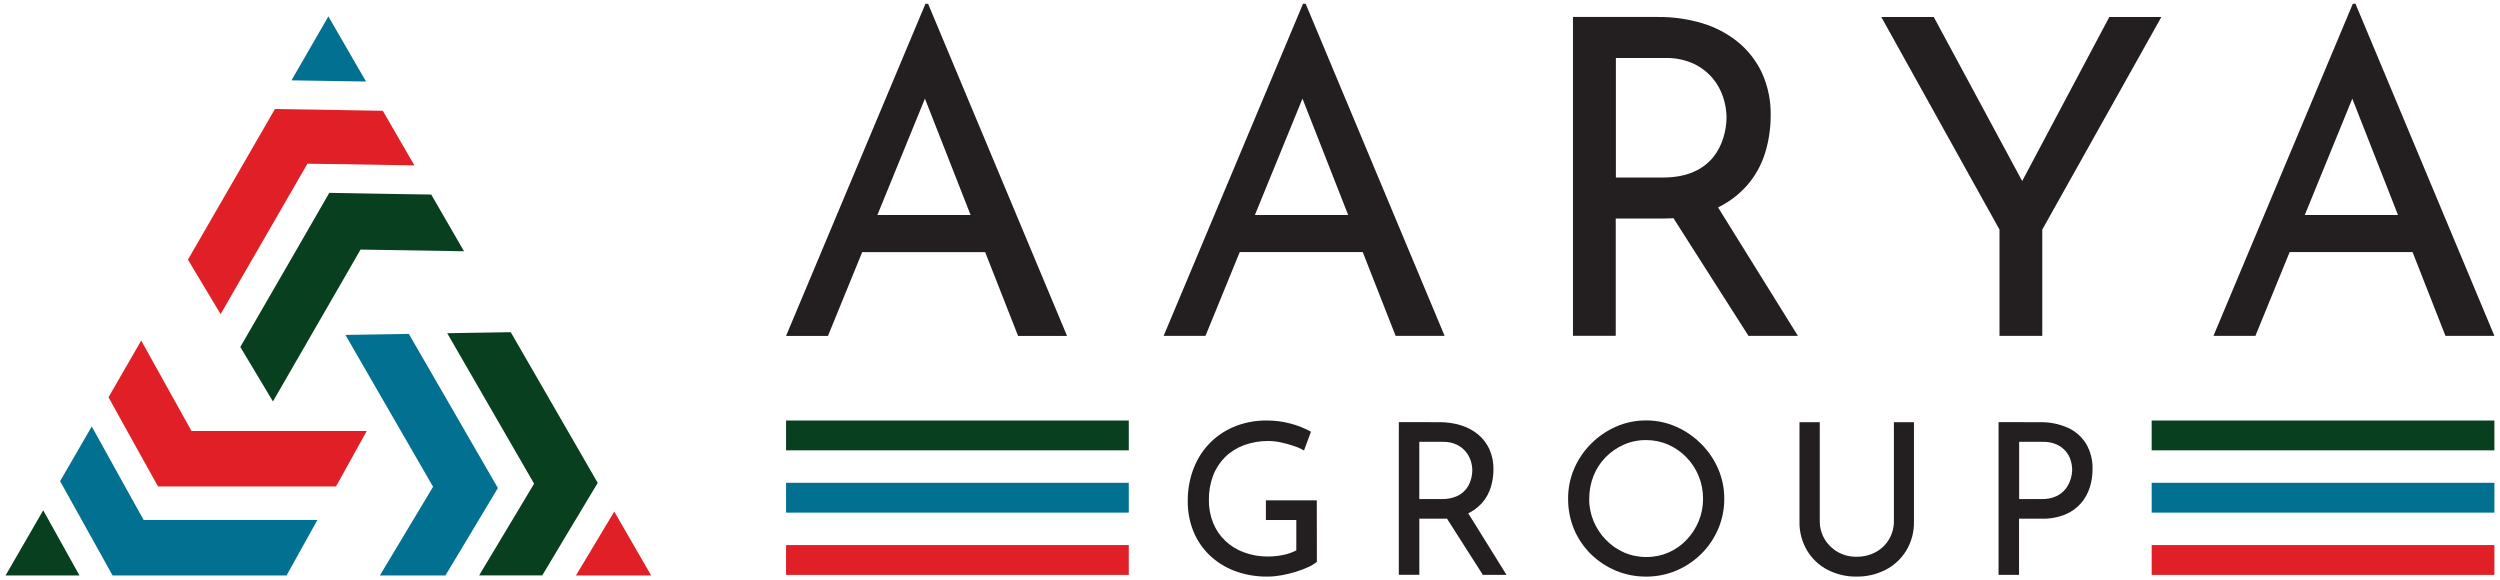 <svg xmlns="http://www.w3.org/2000/svg" width="224" height="52" viewBox="0 0 224 52" fill="none"><path fill-rule="evenodd" clip-rule="evenodd" d="M30.988 14.714L36.673 14.813L37.132 14.82L34.3 9.927L30.326 9.859L24.633 9.769L21.861 14.572L20.378 17.139L16.84 23.262L19.768 28.148L21.703 24.786L23.187 22.217L26.064 17.235L27.547 14.668L30.988 14.714ZM17.156 38.616L12.652 30.512L9.723 35.595L11.395 38.616L14.158 43.585H30.108L32.862 38.616H17.156ZM51.605 51.559L55.038 45.837L58.343 51.559H51.605Z" fill="#E11F26"></path><path d="M5.386 43.112L7.321 46.589L10.086 51.559H25.677L28.44 46.589H12.871L11.2 43.585L8.445 38.616L8.218 38.217L5.386 43.112ZM30.951 30.009L37.322 41.047L38.804 43.615L34.038 51.559H39.912L41.69 48.599L44.61 43.728L41.727 38.735L40.245 36.168L36.633 29.918L30.951 30.009ZM29.423 1.47L26.116 7.199L32.795 7.304L29.423 1.47Z" fill="#027090"></path><path fill-rule="evenodd" clip-rule="evenodd" d="M3.872 45.724L7.119 51.559H0.499L3.872 45.724ZM32.305 22.362L41.576 22.513L38.638 17.43L35.19 17.378L29.504 17.279L26.628 22.271L25.144 24.84L21.532 31.089L24.455 35.969L30.826 24.93L32.305 22.362ZM46.087 46.292L43.164 51.163L42.931 51.556H48.587L50.626 48.145L53.556 43.266L50.784 38.463L49.301 35.893L45.763 29.764L40.07 29.855L42.012 33.218L43.496 35.786L46.372 40.768L47.855 43.337L46.087 46.292Z" fill="#083F1F"></path><path d="M82.874 8.838L86.967 19.266H78.612L82.874 8.838ZM82.921 0.338L70.431 30.097H74.186L77.254 22.589H88.27L91.219 30.097H95.607L83.157 0.338H82.921Z" fill="#231F20"></path><path d="M104.261 30.096L116.751 0.336H116.987L129.438 30.096H125.049L115.723 6.343L118.449 4.564L108.01 30.096H104.261ZM111.573 19.266H122.204L123.468 22.587H110.466L111.573 19.266Z" fill="#231F20"></path><path d="M148.527 1.52C149.884 1.505 151.237 1.696 152.537 2.087C153.709 2.438 154.8 3.015 155.748 3.787C156.657 4.539 157.387 5.484 157.883 6.555C158.419 7.753 158.682 9.056 158.654 10.368C158.654 11.493 158.487 12.612 158.159 13.688C157.826 14.774 157.267 15.777 156.519 16.633C155.696 17.558 154.676 18.287 153.534 18.767C152.31 19.307 150.799 19.578 149.001 19.578H144.771V30.09H140.938V1.52H148.527ZM148.921 15.907C150.055 15.907 150.999 15.736 151.755 15.393C152.44 15.102 153.043 14.648 153.514 14.071C153.926 13.548 154.234 12.951 154.422 12.312C154.597 11.736 154.69 11.137 154.698 10.535C154.693 9.924 154.594 9.317 154.403 8.736C154.201 8.108 153.88 7.524 153.459 7.016C152.991 6.465 152.412 6.021 151.759 5.712C150.959 5.349 150.087 5.173 149.209 5.198H144.783V15.909L148.921 15.907ZM153.625 18.081L161.094 30.096H156.666L149.078 18.195L153.625 18.081Z" fill="#231F20"></path><path d="M179.155 20.571L168.563 1.522H173.265L181.764 17.292L180.578 17.369L188.995 1.522H193.659L182.988 20.571V30.096H179.155V20.571Z" fill="#231F20"></path><path d="M198.325 30.096L210.813 0.336H211.051L223.5 30.096H219.114L209.786 6.343L212.514 4.564L202.084 30.096H198.325ZM205.636 19.266H216.267L217.533 22.587H204.529L205.636 19.266Z" fill="#231F20"></path><path d="M117.993 50.336C117.752 50.534 117.484 50.697 117.198 50.82C116.83 50.988 116.452 51.13 116.064 51.245C115.649 51.373 115.225 51.475 114.797 51.549C114.394 51.622 113.986 51.66 113.576 51.662C112.566 51.677 111.561 51.504 110.614 51.15C109.776 50.834 109.01 50.352 108.363 49.732C107.739 49.127 107.248 48.399 106.923 47.593C106.584 46.745 106.414 45.838 106.423 44.924C106.408 43.878 106.6 42.839 106.989 41.868C107.334 41.006 107.856 40.226 108.521 39.578C109.165 38.959 109.928 38.476 110.764 38.16C111.622 37.835 112.534 37.671 113.452 37.676C114.199 37.67 114.944 37.766 115.666 37.961C116.292 38.128 116.895 38.369 117.464 38.679L116.839 40.364C116.54 40.192 116.223 40.053 115.894 39.949C115.519 39.822 115.137 39.717 114.749 39.635C114.389 39.557 114.021 39.516 113.652 39.512C112.903 39.505 112.16 39.633 111.457 39.89C110.827 40.12 110.253 40.482 109.772 40.95C109.298 41.422 108.93 41.99 108.693 42.616C108.432 43.315 108.304 44.056 108.315 44.801C108.306 45.501 108.435 46.195 108.693 46.845C108.936 47.449 109.304 47.994 109.772 48.445C110.254 48.903 110.824 49.257 111.447 49.486C112.134 49.742 112.862 49.87 113.595 49.864C114.059 49.864 114.522 49.817 114.976 49.722C115.385 49.644 115.78 49.507 116.149 49.314V46.59H113.425V44.83H117.985L117.993 50.336Z" fill="#231F20"></path><path d="M128.968 37.827C129.618 37.821 130.266 37.914 130.889 38.103C131.448 38.271 131.969 38.547 132.423 38.915C132.857 39.275 133.206 39.727 133.445 40.237C133.701 40.811 133.826 41.434 133.813 42.062C133.813 42.601 133.734 43.137 133.577 43.653C133.417 44.173 133.15 44.653 132.791 45.062C132.397 45.505 131.909 45.854 131.363 46.084C130.675 46.362 129.937 46.494 129.196 46.473H127.171V51.505H125.335V37.823L128.968 37.827ZM129.156 44.716C129.62 44.732 130.081 44.648 130.509 44.471C130.837 44.33 131.126 44.112 131.351 43.836C131.549 43.586 131.696 43.3 131.786 42.993C131.87 42.718 131.915 42.432 131.918 42.143C131.916 41.851 131.868 41.56 131.777 41.282C131.679 40.981 131.526 40.701 131.323 40.458C131.099 40.194 130.822 39.981 130.509 39.833C130.126 39.66 129.709 39.576 129.289 39.588H127.169V44.716H129.156ZM131.408 45.757L134.984 51.509H132.865L129.232 45.814L131.408 45.757Z" fill="#231F20"></path><path d="M140.502 44.679C140.497 43.759 140.68 42.847 141.04 42.001C141.398 41.167 141.911 40.41 142.552 39.768C143.19 39.121 143.945 38.602 144.777 38.236C145.632 37.857 146.557 37.664 147.491 37.669C148.421 37.666 149.34 37.859 150.189 38.236C151.022 38.603 151.779 39.123 152.422 39.768C153.066 40.409 153.583 41.167 153.944 42.001C154.312 42.846 154.499 43.758 154.494 44.679C154.501 45.616 154.314 46.544 153.944 47.405C153.589 48.237 153.076 48.992 152.433 49.628C151.791 50.264 151.033 50.771 150.2 51.123C149.344 51.484 148.423 51.668 147.493 51.663C146.562 51.67 145.639 51.49 144.779 51.132C143.95 50.786 143.195 50.286 142.554 49.657C141.908 49.026 141.394 48.274 141.042 47.443C140.678 46.568 140.494 45.627 140.504 44.679M142.393 44.698C142.387 45.39 142.523 46.076 142.792 46.714C143.05 47.329 143.423 47.89 143.889 48.368C144.352 48.848 144.905 49.233 145.516 49.502C146.149 49.775 146.832 49.914 147.522 49.908C148.205 49.912 148.882 49.774 149.509 49.502C150.116 49.236 150.663 48.85 151.118 48.368C151.574 47.886 151.94 47.326 152.197 46.714C152.465 46.069 152.6 45.377 152.594 44.679C152.598 43.981 152.463 43.29 152.197 42.645C151.942 42.022 151.569 41.454 151.099 40.971C150.635 40.492 150.082 40.107 149.471 39.838C148.844 39.566 148.167 39.427 147.484 39.431C146.793 39.426 146.109 39.568 145.478 39.847C144.869 40.119 144.317 40.503 143.851 40.98C143.384 41.461 143.017 42.031 142.773 42.656C142.518 43.304 142.39 43.995 142.395 44.691" fill="#231F20"></path><path d="M163.051 46.666C163.041 47.249 163.195 47.823 163.495 48.322C163.784 48.8 164.191 49.194 164.677 49.467C165.187 49.749 165.761 49.892 166.344 49.883C166.944 49.894 167.537 49.751 168.066 49.467C168.56 49.2 168.971 48.804 169.258 48.322C169.553 47.821 169.703 47.248 169.693 46.666V37.827H171.491V46.722C171.513 47.641 171.273 48.546 170.8 49.333C170.352 50.067 169.711 50.663 168.947 51.056C168.141 51.467 167.248 51.675 166.344 51.662C165.443 51.676 164.553 51.468 163.752 51.056C162.992 50.663 162.356 50.066 161.916 49.333C161.448 48.544 161.212 47.639 161.234 46.722V37.827H163.051V46.666Z" fill="#231F20"></path><path d="M182.733 37.827C183.611 37.804 184.483 37.975 185.287 38.33C185.965 38.639 186.535 39.142 186.925 39.777C187.323 40.473 187.519 41.267 187.492 42.068C187.492 42.61 187.409 43.149 187.246 43.666C187.084 44.188 186.816 44.671 186.46 45.085C186.075 45.527 185.593 45.874 185.051 46.097C184.378 46.367 183.656 46.496 182.931 46.475H180.906V51.51H179.07V37.825L182.733 37.827ZM182.922 44.717C183.384 44.733 183.844 44.642 184.265 44.452C184.592 44.297 184.877 44.066 185.098 43.78C185.294 43.521 185.441 43.229 185.533 42.918C185.615 42.655 185.661 42.382 185.667 42.106C185.664 41.814 185.619 41.524 185.533 41.245C185.444 40.945 185.292 40.667 185.089 40.43C184.864 40.172 184.586 39.965 184.275 39.824C183.884 39.656 183.461 39.575 183.035 39.588H180.916V44.717H182.922Z" fill="#231F20"></path><path d="M223.498 37.678H192.79V40.351H223.498V37.678Z" fill="#083F1F"></path><path d="M223.498 48.838H192.79V51.511H223.498V48.838Z" fill="#E11F26"></path><path d="M223.498 43.258H192.79V45.931H223.498V43.258Z" fill="#027090"></path><path d="M101.138 37.678H70.431V40.351H101.138V37.678Z" fill="#083F1F"></path><path d="M101.138 48.838H70.431V51.511H101.138V48.838Z" fill="#E11F26"></path><path d="M101.138 43.258H70.431V45.931H101.138V43.258Z" fill="#027090"></path></svg>